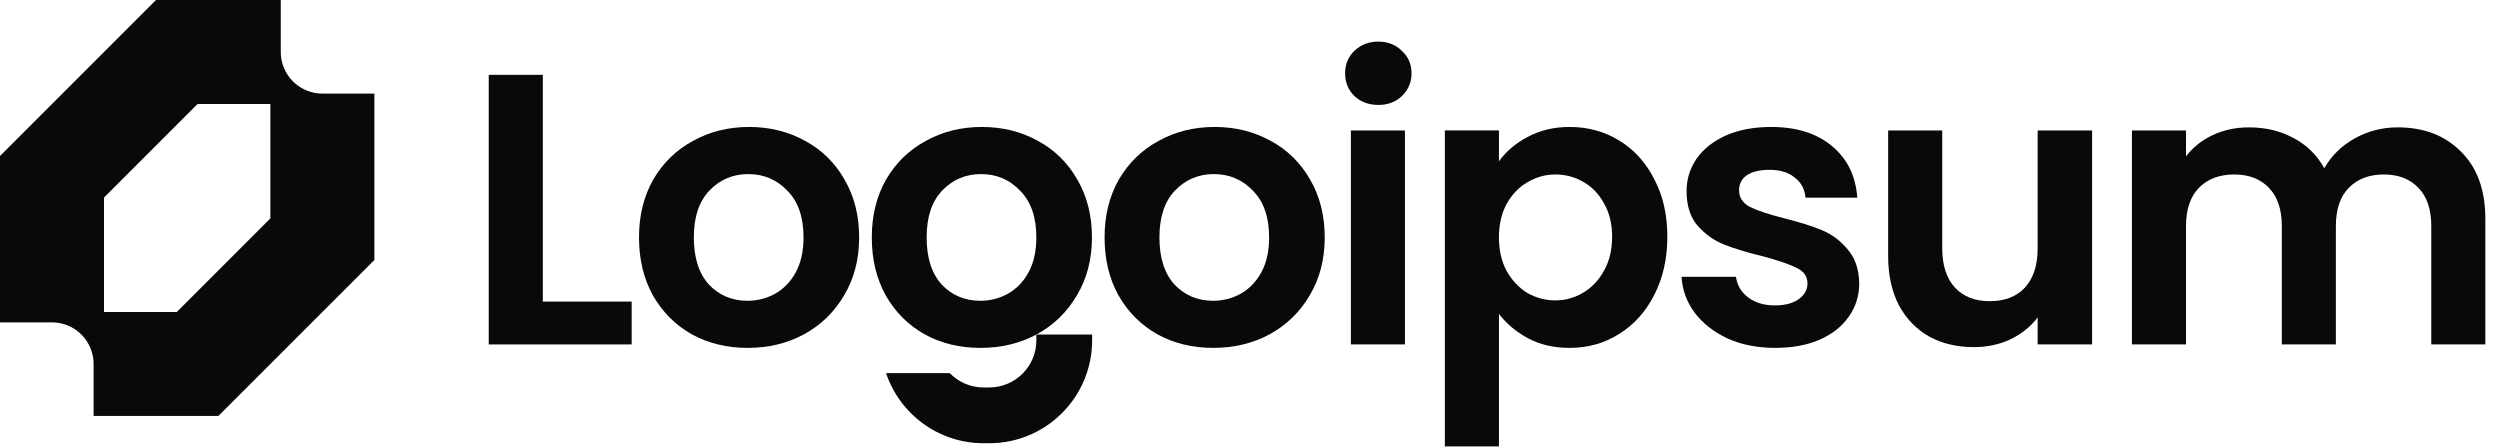 <svg width="123" height="22" viewBox="0 0 123 22" fill="none" xmlns="http://www.w3.org/2000/svg">
<g clip-path="url(#clip0_194_86163)">
<path fill-rule="evenodd" clip-rule="evenodd" d="M0 7.674V15.861H2.558C2.827 15.861 3.093 15.913 3.341 16.016C3.59 16.119 3.815 16.27 4.005 16.46C4.195 16.65 4.346 16.875 4.449 17.124C4.552 17.372 4.605 17.638 4.605 17.907V20.465H10.744L18.419 12.791V4.605H15.861C15.592 4.605 15.326 4.552 15.077 4.449C14.829 4.346 14.603 4.195 14.413 4.005C14.223 3.815 14.073 3.59 13.97 3.341C13.867 3.093 13.814 2.827 13.814 2.558V0H7.674L0 7.674ZM8.698 15.349H5.116V9.721L9.721 5.116H13.302V10.744L8.698 15.349Z" fill="#08090A"/>
<path d="M117.965 6.266C119.258 6.266 120.297 6.665 121.082 7.463C121.88 8.248 122.279 9.351 122.279 10.769V16.946H119.619V11.13C119.619 10.307 119.41 9.68 118.992 9.249C118.574 8.806 118.004 8.584 117.281 8.584C116.559 8.584 115.983 8.806 115.552 9.249C115.134 9.68 114.925 10.307 114.925 11.13V16.946H112.265V11.13C112.265 10.307 112.055 9.68 111.637 9.249C111.219 8.806 110.649 8.584 109.927 8.584C109.192 8.584 108.61 8.806 108.179 9.249C107.761 9.68 107.552 10.307 107.552 11.13V16.946H104.891V6.418H107.552V7.691C107.894 7.247 108.331 6.899 108.863 6.646C109.408 6.392 110.003 6.266 110.649 6.266C111.473 6.266 112.207 6.443 112.854 6.798C113.5 7.14 114 7.634 114.355 8.28C114.697 7.672 115.191 7.184 115.837 6.817C116.496 6.449 117.205 6.266 117.965 6.266Z" fill="#08090A"/>
<path d="M102.931 6.418V16.946H100.252V15.616C99.91 16.072 99.46 16.433 98.902 16.699C98.358 16.952 97.762 17.079 97.116 17.079C96.293 17.079 95.564 16.908 94.931 16.566C94.297 16.211 93.797 15.698 93.43 15.027C93.075 14.342 92.897 13.532 92.897 12.594V6.418H95.558V12.214C95.558 13.05 95.767 13.696 96.185 14.152C96.603 14.596 97.173 14.818 97.895 14.818C98.63 14.818 99.206 14.596 99.624 14.152C100.043 13.696 100.252 13.05 100.252 12.214V6.418H102.931Z" fill="#08090A"/>
<path d="M87.331 17.116C86.469 17.116 85.696 16.964 85.012 16.66C84.328 16.343 83.783 15.919 83.378 15.387C82.985 14.855 82.77 14.266 82.732 13.62H85.411C85.462 14.025 85.658 14.361 86.001 14.627C86.355 14.893 86.792 15.026 87.311 15.026C87.819 15.026 88.212 14.925 88.49 14.722C88.781 14.519 88.927 14.259 88.927 13.943C88.927 13.601 88.75 13.347 88.395 13.182C88.053 13.005 87.502 12.815 86.742 12.612C85.956 12.422 85.31 12.226 84.803 12.023C84.309 11.821 83.879 11.51 83.511 11.092C83.156 10.674 82.979 10.11 82.979 9.401C82.979 8.818 83.144 8.286 83.473 7.805C83.815 7.323 84.296 6.943 84.917 6.664C85.551 6.386 86.292 6.246 87.141 6.246C88.395 6.246 89.396 6.563 90.143 7.196C90.891 7.817 91.303 8.66 91.378 9.724H88.832C88.794 9.306 88.617 8.976 88.3 8.736C87.996 8.482 87.584 8.356 87.065 8.356C86.584 8.356 86.21 8.444 85.943 8.622C85.69 8.799 85.563 9.046 85.563 9.363C85.563 9.718 85.741 9.99 86.095 10.18C86.45 10.357 87.001 10.541 87.749 10.731C88.509 10.921 89.136 11.117 89.63 11.32C90.124 11.523 90.549 11.84 90.904 12.27C91.271 12.688 91.461 13.246 91.474 13.943C91.474 14.551 91.303 15.095 90.96 15.577C90.631 16.058 90.15 16.439 89.516 16.717C88.895 16.983 88.167 17.116 87.331 17.116Z" fill="#08090A"/>
<path d="M73.748 7.938C74.09 7.456 74.559 7.057 75.154 6.74C75.762 6.411 76.453 6.246 77.225 6.246C78.125 6.246 78.936 6.468 79.658 6.911C80.393 7.355 80.969 7.988 81.388 8.812C81.818 9.623 82.033 10.566 82.033 11.643C82.033 12.72 81.818 13.677 81.388 14.513C80.969 15.336 80.393 15.976 79.658 16.432C78.936 16.888 78.125 17.116 77.225 17.116C76.453 17.116 75.769 16.958 75.173 16.641C74.591 16.324 74.115 15.925 73.748 15.444V21.962H71.087V6.417H73.748V7.938ZM79.316 11.643C79.316 11.01 79.183 10.465 78.917 10.009C78.664 9.54 78.321 9.185 77.891 8.945C77.472 8.704 77.017 8.584 76.522 8.584C76.041 8.584 75.585 8.71 75.154 8.964C74.736 9.204 74.394 9.559 74.128 10.028C73.875 10.497 73.748 11.048 73.748 11.681C73.748 12.315 73.875 12.866 74.128 13.335C74.394 13.803 74.736 14.164 75.154 14.418C75.585 14.659 76.041 14.779 76.522 14.779C77.017 14.779 77.472 14.652 77.891 14.399C78.321 14.145 78.664 13.784 78.917 13.316C79.183 12.847 79.316 12.289 79.316 11.643Z" fill="#08090A"/>
<path d="M67.813 5.163C67.344 5.163 66.952 5.018 66.635 4.726C66.331 4.422 66.179 4.049 66.179 3.605C66.179 3.162 66.331 2.794 66.635 2.503C66.952 2.199 67.344 2.047 67.813 2.047C68.282 2.047 68.668 2.199 68.972 2.503C69.289 2.794 69.448 3.162 69.448 3.605C69.448 4.049 69.289 4.422 68.972 4.726C68.668 5.018 68.282 5.163 67.813 5.163ZM69.124 6.418V16.946H66.464V6.418H69.124Z" fill="#08090A"/>
<path d="M59.685 17.116C58.672 17.116 57.76 16.895 56.949 16.451C56.138 15.995 55.498 15.355 55.029 14.532C54.573 13.708 54.345 12.758 54.345 11.681C54.345 10.604 54.58 9.654 55.048 8.831C55.53 8.007 56.182 7.374 57.006 6.93C57.829 6.474 58.748 6.246 59.761 6.246C60.775 6.246 61.693 6.474 62.517 6.93C63.34 7.374 63.986 8.007 64.455 8.831C64.936 9.654 65.177 10.604 65.177 11.681C65.177 12.758 64.93 13.708 64.436 14.532C63.955 15.355 63.296 15.995 62.46 16.451C61.636 16.895 60.711 17.116 59.685 17.116ZM59.685 14.798C60.166 14.798 60.616 14.684 61.035 14.456C61.465 14.215 61.807 13.86 62.061 13.392C62.314 12.923 62.441 12.353 62.441 11.681C62.441 10.68 62.175 9.914 61.643 9.382C61.123 8.837 60.483 8.565 59.723 8.565C58.963 8.565 58.324 8.837 57.804 9.382C57.297 9.914 57.044 10.68 57.044 11.681C57.044 12.682 57.291 13.455 57.785 14C58.292 14.532 58.925 14.798 59.685 14.798Z" fill="#08090A"/>
<path d="M48.232 17.116C47.218 17.116 46.306 16.895 45.496 16.451C44.685 15.995 44.045 15.355 43.576 14.532C43.12 13.708 42.892 12.758 42.892 11.681C42.892 10.604 43.127 9.654 43.595 8.831C44.077 8.007 44.729 7.374 45.553 6.93C46.376 6.474 47.294 6.246 48.308 6.246C49.322 6.246 50.24 6.474 51.064 6.93C51.887 7.374 52.533 8.007 53.002 8.831C53.483 9.654 53.724 10.604 53.724 11.681C53.724 12.758 53.477 13.708 52.983 14.532C52.501 15.355 51.843 15.995 51.007 16.451C50.183 16.895 49.258 17.116 48.232 17.116ZM48.232 14.798C48.714 14.798 49.163 14.684 49.581 14.456C50.012 14.215 50.354 13.86 50.608 13.392C50.861 12.923 50.988 12.353 50.988 11.681C50.988 10.68 50.721 9.914 50.189 9.382C49.67 8.837 49.03 8.565 48.27 8.565C47.51 8.565 46.87 8.837 46.351 9.382C45.844 9.914 45.591 10.68 45.591 11.681C45.591 12.682 45.838 13.455 46.332 14C46.839 14.532 47.472 14.798 48.232 14.798Z" fill="#08090A"/>
<path d="M36.778 17.116C35.765 17.116 34.853 16.895 34.042 16.451C33.231 15.995 32.591 15.355 32.123 14.532C31.666 13.708 31.439 12.758 31.439 11.681C31.439 10.604 31.673 9.654 32.142 8.831C32.623 8.007 33.276 7.374 34.099 6.93C34.922 6.474 35.841 6.246 36.855 6.246C37.868 6.246 38.786 6.474 39.61 6.93C40.434 7.374 41.08 8.007 41.548 8.831C42.03 9.654 42.27 10.604 42.27 11.681C42.27 12.758 42.023 13.708 41.529 14.532C41.048 15.355 40.389 15.995 39.553 16.451C38.73 16.895 37.805 17.116 36.778 17.116ZM36.778 14.798C37.26 14.798 37.71 14.684 38.128 14.456C38.558 14.215 38.901 13.86 39.154 13.392C39.407 12.923 39.534 12.353 39.534 11.681C39.534 10.68 39.268 9.914 38.736 9.382C38.216 8.837 37.577 8.565 36.816 8.565C36.056 8.565 35.416 8.837 34.897 9.382C34.39 9.914 34.137 10.68 34.137 11.681C34.137 12.682 34.384 13.455 34.878 14C35.385 14.532 36.018 14.798 36.778 14.798Z" fill="#08090A"/>
<path d="M26.707 14.837H31.078V16.946H24.046V3.682H26.707V14.837Z" fill="#08090A"/>
<path d="M43.594 18.359C44.268 20.364 46.162 21.807 48.393 21.807H48.671C51.467 21.807 53.733 19.541 53.733 16.745V16.459H50.989V16.745C50.989 18.025 49.951 19.063 48.671 19.063H48.393C47.741 19.063 47.151 18.793 46.73 18.359H43.594Z" fill="#08090A"/>
</g>
<defs>
<clipPath id="clip0_194_86163">
<rect width="122.279" height="22" fill="white"/>
</clipPath>
</defs>
</svg>
